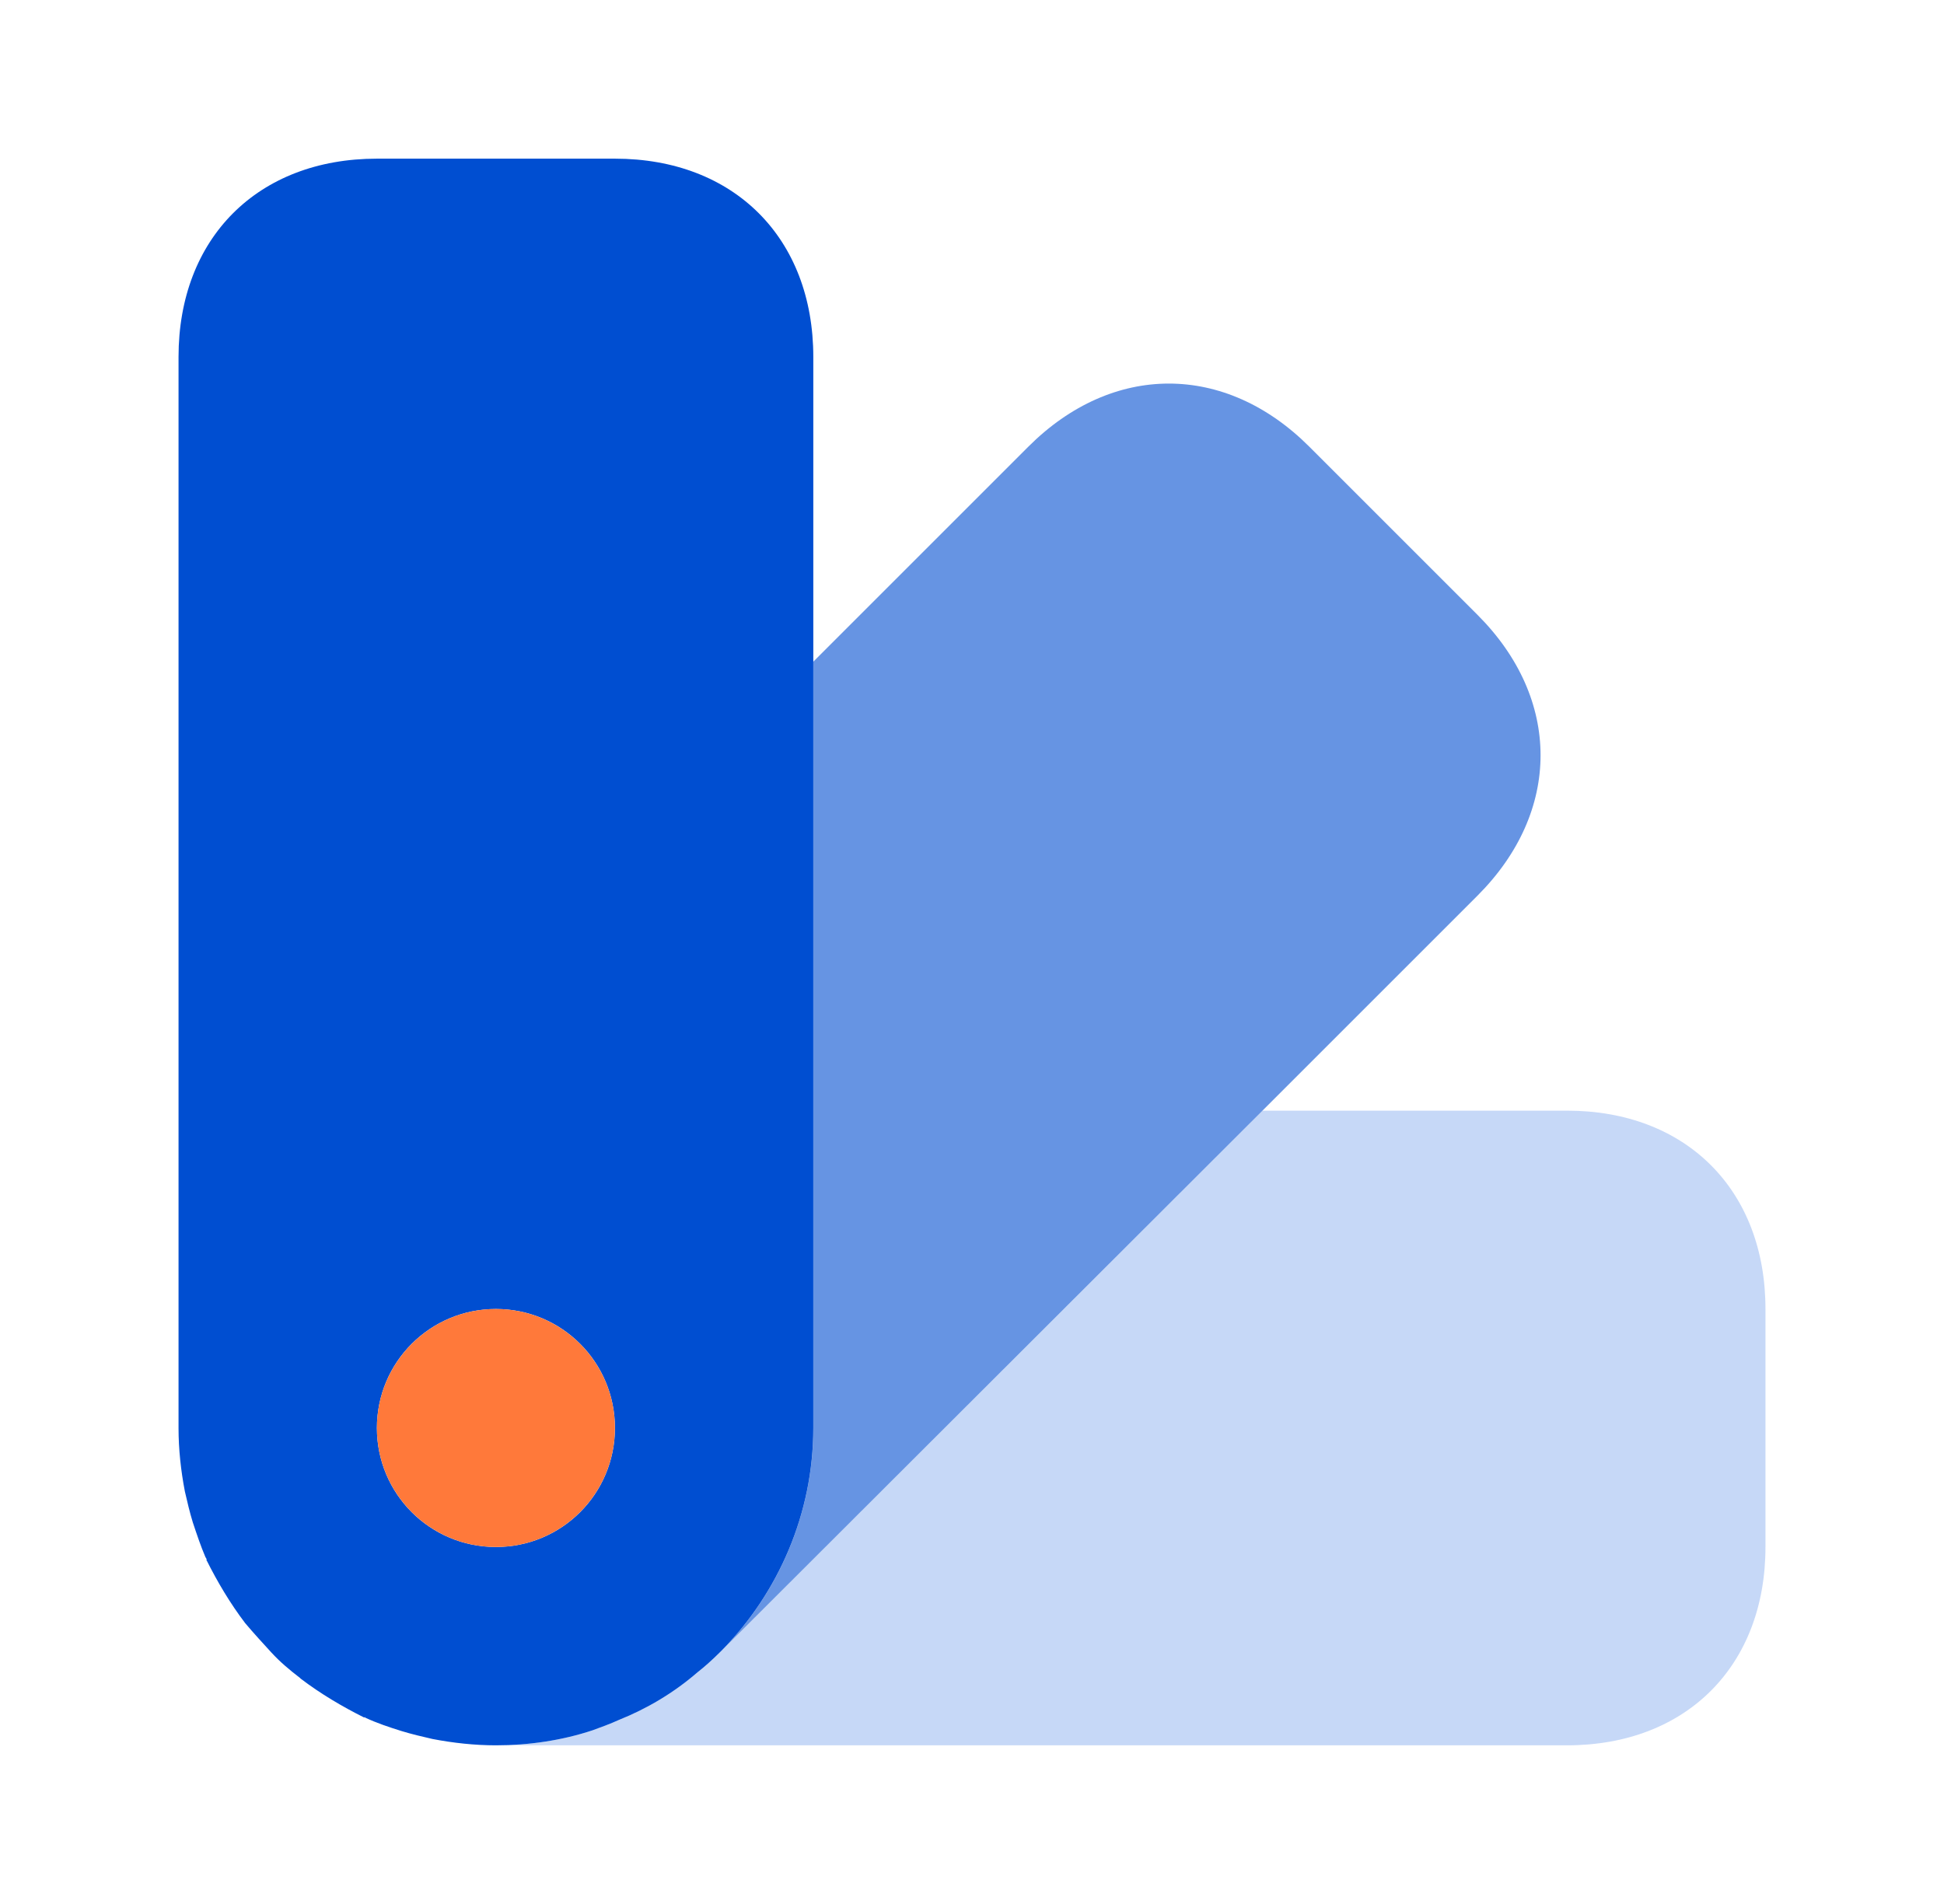 <svg width="49" height="48" viewBox="0 0 49 48" fill="none" xmlns="http://www.w3.org/2000/svg">
<path opacity="0.4" d="M44.5 33V39C44.5 42 42.5 44 39.5 44H12.5C13.32 44 14.16 43.88 14.94 43.62C15.16 43.54 15.38 43.46 15.6 43.36C16.3 43.08 16.98 42.68 17.58 42.16C17.76 42.02 17.96 41.84 18.14 41.66L18.22 41.58L31.82 28H39.5C42.5 28 44.5 30 44.5 33Z" fill="#719FEC"/>
<path opacity="0.6" d="M37.241 22.58L31.821 28L18.221 41.58C19.621 40.14 20.501 38.16 20.501 36V16.68L25.921 11.26C28.041 9.14 30.881 9.14 33.001 11.26L37.241 15.5C39.361 17.62 39.361 20.46 37.241 22.58Z" fill="#004ED1"/>
<path d="M15.5 4H9.5C6.5 4 4.5 6 4.5 9V36C4.5 36.54 4.56 37.08 4.66 37.6C4.72 37.86 4.78 38.12 4.86 38.38C4.96 38.68 5.06 38.98 5.18 39.26C5.2 39.28 5.2 39.3 5.2 39.3C5.22 39.3 5.22 39.3 5.2 39.32C5.48 39.88 5.8 40.42 6.18 40.92C6.4 41.18 6.62 41.42 6.84 41.66C7.06 41.9 7.3 42.1 7.56 42.3L7.58 42.32C8.08 42.7 8.62 43.02 9.18 43.3C9.2 43.28 9.2 43.28 9.2 43.3C9.5 43.44 9.8 43.54 10.12 43.64C10.38 43.72 10.64 43.78 10.9 43.84C11.42 43.94 11.96 44 12.5 44C13.32 44 14.16 43.88 14.94 43.62C15.16 43.54 15.38 43.46 15.6 43.36C16.3 43.08 16.98 42.68 17.58 42.16C17.76 42.02 17.96 41.84 18.14 41.66L18.22 41.58C19.62 40.14 20.5 38.16 20.5 36V9C20.5 6 18.5 4 15.5 4ZM12.5 39C10.84 39 9.5 37.66 9.5 36C9.5 34.34 10.84 33 12.5 33C14.16 33 15.5 34.34 15.5 36C15.5 37.66 14.16 39 12.5 39Z" fill="#004ED1"/>
<path d="M12.5 39C14.157 39 15.5 37.657 15.5 36C15.5 34.343 14.157 33 12.5 33C10.843 33 9.5 34.343 9.5 36C9.5 37.657 10.843 39 12.5 39Z" fill="#FF793A"/>
</svg>
